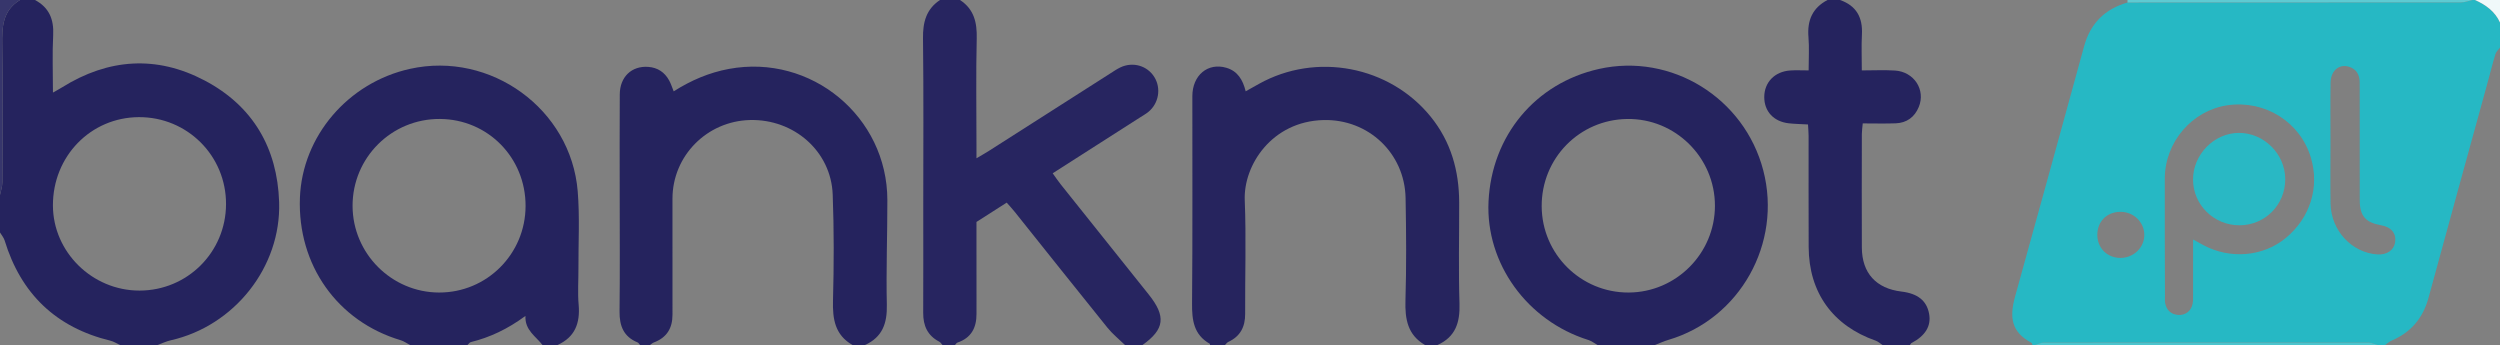 <?xml version="1.0" encoding="utf-8"?>
<!-- Generator: Adobe Illustrator 25.4.1, SVG Export Plug-In . SVG Version: 6.00 Build 0)  -->
<svg version="1.1" id="Layer_1" xmlns="http://www.w3.org/2000/svg" xmlns:xlink="http://www.w3.org/1999/xlink" x="0px" y="0px"
	 viewBox="0 0 1000 138" style="enable-background:new 0 0 1000 138;" xml:space="preserve">
<rect x="0" y="0" width="1000" height="138" fill="#808080" stroke="none"/>
<style type="text/css">
	.st0{fill:#26B8C4;}
	.st1{fill:#25235E;}
	.st2{fill:#272560;}
	.st3{fill:#26245E;}
	.st4{fill:#5ECAD2;}
	.st5{fill:#4CC4CD;}
	.st6{fill:#37366C;}
	.st7{fill:#F0F9FA;}
	.st8{fill:#29B8C4;}
</style>
<g>
	<path class="st0" d="M814,138c-0.333,0-0.667,0-1,0c-0.129-0.298-0.175-0.751-0.399-0.87
		c-8.102-4.326-8.891-10.143-6.53-18.662c9.235-33.309,18.448-66.624,27.572-99.964
		c2.516-9.196,8.327-14.888,17.36-17.503c44.464-0.002,88.928,0.007,133.392-0.047
		C985.931,0.953,987.465,0.332,989,0c0.333,0,0.667,0,1,0c4.299,1.927,7.975,4.547,10,9
		c0,3.333,0,6.667,0,10c-0.627,0.877-1.533,1.669-1.831,2.646
		c-1.159,3.807-2.111,7.676-3.166,11.515c-7.869,28.638-15.79,57.262-23.587,85.919
		c-2.205,8.105-6.957,13.805-14.67,17.104c-0.993,0.425-1.835,1.202-2.746,1.816C953,138,952,138,951,138
		c-1.201-0.333-2.402-0.955-3.604-0.957c-43.271-0.052-86.542-0.054-129.813-0.006
		C816.388,137.039,815.194,137.665,814,138z M877.237,95.788c1.887,1.041,3.008,1.676,4.144,2.285
		c10.673,5.714,23.865,4.588,32.842-2.799c9.848-8.104,13.688-20.355,10.114-32.27
		c-4.277-14.257-18.378-23.084-33.377-20.892c-14.119,2.063-25.001,14.698-25.049,29.291
		c-0.052,15.657,0.038,31.314,0.071,46.972c0.002,0.998-0.107,2.03,0.1,2.989
		c0.591,2.735,2.307,4.373,5.147,4.606c2.86,0.235,5.2-1.495,5.793-4.38
		c0.264-1.287,0.204-2.651,0.207-3.98C877.247,110.62,877.237,103.631,877.237,95.788z
		 M932.199,57.476c0,7.982-0.099,15.967,0.024,23.947c0.167,10.765,8.519,19.721,18.783,20.349
		c3.757,0.23,6.564-1.699,7.047-4.843c0.545-3.551-1.549-6.116-5.563-6.815
		c-6.281-1.093-8.575-3.709-8.594-10.016c-0.035-11.974-0.011-23.947-0.012-35.921
		c-0-3.659,0.004-7.317-0.008-10.976c-0.008-2.662-0.774-4.937-3.385-6.153
		c-4.231-1.97-8.175,0.776-8.258,5.982C932.105,41.177,932.2,49.328,932.199,57.476z M848.108,103.169
		c5.353,0.037,9.713-4.204,9.616-9.351c-0.095-4.997-4.249-9.021-9.377-9.081
		c-5.557-0.066-9.475,3.82-9.416,9.34C838.986,99.265,842.89,103.133,848.108,103.169z"/>
	<path class="st1" d="M14,0c5.641,3.014,7.597,7.717,7.27,14.033c-0.386,7.456-0.091,14.947-0.091,23.001
		c1.51-0.864,2.622-1.454,3.689-2.119c18.489-11.52,37.759-12.851,56.98-2.726
		c19.265,10.148,29.098,26.948,29.805,48.651c0.845,25.953-17.912,49.53-43.331,55.273
		C66.499,136.526,64.772,137.362,63,138c-5,0-10,0-15,0c-1.264-0.582-2.473-1.39-3.8-1.712
		C22.41,130.993,8.385,117.557,1.846,96.162C1.499,95.026,0.627,94.05,0,93c0-5,0-10,0-15
		c0.332-1.703,0.945-3.404,0.952-5.108C1.021,54.615,1.199,36.334,0.894,18.062
		C0.774,10.84,1.008,4.214,8,0C10,0,12,0,14,0z M55.788,116.234c19.165-0.008,34.555-15.367,34.627-34.556
		c0.072-19.362-15.51-34.92-34.879-34.822C36.269,46.954,21.13,62.515,21.169,82.183
		C21.206,100.816,36.889,116.242,55.788,116.234z"/>
	<path class="st1" d="M164,138c-1.243-0.65-2.418-1.524-3.737-1.917
		c-25.317-7.536-41.322-30.139-40.293-56.995c0.944-24.628,19.256-46.066,44.033-51.549
		c32.264-7.14,64.358,16.058,67.079,48.938c0.848,10.247,0.248,20.614,0.294,30.927
		c0.022,4.828-0.335,9.686,0.083,14.477C232.097,129.219,230.033,134.835,223,138c-2,0-4,0-6,0
		c-2.694-3.519-7.075-5.875-6.828-11.623c-7.151,5.255-14.16,8.566-21.837,10.459
		c-0.51,0.126-0.893,0.764-1.336,1.164C179.333,138,171.667,138,164,138z M210.23,82.42
		c0.05-19.334-15.062-34.708-34.243-34.837c-19.324-0.13-34.998,15.462-34.958,34.776
		c0.039,19.05,15.612,34.628,34.641,34.651C194.759,117.034,210.18,101.599,210.23,82.42z"/>
	<path class="st2" d="M377,138c-0.43-0.454-0.779-1.066-1.303-1.338
		c-4.682-2.425-6.441-6.373-6.416-11.481c0.067-14.143,0.024-28.287,0.024-42.431
		c0-22.463,0.169-44.929-0.107-67.389C369.118,8.921,370.456,3.676,376,0c2.667,0,5.333,0,8,0
		c5.615,3.673,6.847,8.987,6.692,15.407c-0.339,14.143-0.105,28.3-0.105,42.452
		c0,1.587,0,3.174,0,5.451c2.14-1.267,3.562-2.054,4.929-2.926
		c16.276-10.377,32.543-20.77,48.818-31.15c1.261-0.804,2.508-1.66,3.855-2.294
		c4.992-2.35,10.74-0.662,13.56,3.902c2.79,4.515,1.759,10.554-2.446,13.954
		c-1.03,0.833-2.207,1.485-3.328,2.203c-11.487,7.347-22.976,14.69-34.903,22.314
		c1.155,1.6,2.116,3.055,3.2,4.413c11.731,14.703,23.488,29.387,35.225,44.086
		C466.49,126.568,465.847,131.696,457,138c-2.333,0-4.667,0-7,0c-2.343-2.283-4.946-4.356-6.987-6.883
		c-12.44-15.4-24.748-30.906-37.113-46.366c-1.005-1.256-2.108-2.433-3.219-3.707
		c-4.28,2.736-8.177,5.227-12.092,7.729c0,1.99,0,3.646,0,5.301
		c-0,10.482-0.032,20.965,0.013,31.447c0.024,5.58-2.095,9.641-7.629,11.513
		C382.584,137.166,382.321,137.669,382,138C380.333,138,378.667,138,377,138z"/>
	<path class="st1" d="M639,138c-1.209-0.679-2.342-1.598-3.637-2.002
		c-24.51-7.643-41.124-30.631-39.953-55.376c1.248-26.362,18.73-47.354,44.173-53.042
		c28.981-6.479,58.167,11.544,65.73,40.589c7.591,29.153-9.355,59.375-37.978,67.788
		C665.514,136.492,663.777,137.312,662,138C654.333,138,646.667,138,639,138z M616.674,82.561
		c0.111,19.104,15.658,34.512,34.763,34.45c19.028-0.061,34.554-15.674,34.54-34.733
		c-0.015-19.281-15.854-34.945-35.076-34.687C631.727,47.849,616.563,63.343,616.674,82.561z"/>
	<path class="st1" d="M256,138c-0.317-0.352-0.567-0.869-0.962-1.031
		c-5.58-2.286-7.285-6.595-7.219-12.362c0.181-15.81,0.062-31.623,0.062-47.435
		c0-13.149-0.064-26.298,0.028-39.446c0.049-7.001,4.768-11.432,11.35-10.976
		c3.805,0.263,6.595,2.147,8.407,5.434c0.711,1.289,1.147,2.73,1.81,4.352
		c6.905-4.386,14.153-7.501,22.133-8.976c32.846-6.07,63.298,19.052,63.338,52.472
		c0.017,13.978-0.525,27.964-0.211,41.932C354.901,129.334,352.957,134.85,346,138c-1.667,0-3.333,0-5,0
		c-7.011-4.009-8.002-10.348-7.801-17.793c0.383-14.131,0.415-28.298-0.119-42.422
		c-0.653-17.249-15.453-30.221-33.106-29.772c-17.23,0.438-30.958,14.338-30.984,31.416
		c-0.024,15.476-0.03,30.951,0.006,46.427c0.013,5.445-2.308,9.211-7.482,11.138
		c-0.553,0.206-1.012,0.666-1.514,1.008C258.667,138,257.333,138,256,138z"/>
	<path class="st3" d="M484,138c-0.02-0.165,0.017-0.433-0.069-0.481c-6.417-3.616-7.172-9.411-7.11-16.148
		c0.254-27.637,0.085-55.279,0.12-82.918c0.011-8.371,6.199-13.504,13.596-11.341
		c4.477,1.309,6.603,4.776,7.736,9.413c1.935-1.085,3.62-2.034,5.31-2.975
		c22.918-12.772,52.229-7.175,68.69,13.122c8.123,10.016,11.376,21.662,11.399,34.361
		c0.025,13.487-0.296,26.984,0.125,40.458c0.234,7.514-1.59,13.275-8.797,16.508c-1.667,0-3.333,0-5,0
		c-6.975-4.037-8.038-10.38-7.817-17.828c0.405-13.644,0.313-27.313,0.05-40.964
		c-0.344-17.895-14.853-31.623-32.833-31.181c-20.697,0.51-32.059,18.099-31.5,32.065
		c0.605,15.131,0.089,30.305,0.161,45.46c0.025,5.189-1.928,8.996-6.738,11.211
		c-0.521,0.24-0.886,0.817-1.323,1.237C488,138,486,138,484,138z"/>
	<path class="st1" d="M736,0c6.566,2.284,9.13,7.008,8.771,13.796c-0.244,4.602-0.047,9.227-0.047,14.369
		c4.707,0,8.998-0.221,13.258,0.048c7.665,0.484,12.358,7.751,9.527,14.591
		c-1.672,4.041-4.81,6.361-9.215,6.525c-4.294,0.16-8.599,0.035-13.193,0.035
		c-0.151,1.717-0.359,2.991-0.361,4.266c-0.023,15.13-0.06,30.26,0.001,45.39
		c0.042,10.2,5.685,16.387,15.853,17.608c6.522,0.784,10.093,3.656,11.051,8.888
		c0.895,4.889-1.478,8.794-7.095,11.733C764.303,137.377,764.18,137.744,764,138c-3.667,0-7.333,0-11,0
		c-0.908-0.59-1.743-1.392-2.736-1.739c-17.136-5.986-26.707-19.229-26.799-37.39
		c-0.075-14.824-0.009-29.649-0.026-44.473c-0.002-1.456-0.147-2.912-0.239-4.612
		c-2.73-0.156-5.196-0.191-7.637-0.458c-6.079-0.664-9.87-4.763-9.86-10.514
		c0.011-5.881,4.151-10.188,10.368-10.624c2.284-0.16,4.589-0.026,7.379-0.026
		c0-4.762,0.288-9.068-0.066-13.319C722.829,8.187,724.975,3.161,731,0C732.667,0,734.333,0,736,0z"/>
	<path class="st4" d="M851.003,1.002C851.002,0.668,851.001,0.334,851,0c46,0,92,0,138,0
		c-1.535,0.332-3.069,0.953-4.605,0.955C939.931,1.009,895.467,1,851.003,1.002z"/>
	<path class="st5" d="M814,138c1.194-0.335,2.388-0.961,3.583-0.963c43.271-0.048,86.542-0.046,129.813,0.006
		c1.202,0.001,2.403,0.624,3.604,0.957C905.333,138,859.667,138,814,138z"/>
	<path class="st6" d="M8,0C1.008,4.214,0.774,10.84,0.894,18.062C1.199,36.334,1.021,54.615,0.952,72.892
		C0.945,74.596,0.332,76.297,0,78C0,52,0,26,0,0C2.667,0,5.333,0,8,0z"/>
	<path class="st7" d="M1000,9c-2.025-4.453-5.701-7.073-10-9c3.333,0,6.667,0,10,0C1000,3,1000,6,1000,9z"/>
	<path class="st8" d="M895.831,90.116c-10.245,0.036-18.571-8.122-18.618-18.24
		c-0.047-10.041,8.403-18.67,18.327-18.718c9.996-0.049,18.499,8.396,18.561,18.431
		C914.164,81.862,906.06,90.08,895.831,90.116z"/>
</g>
</svg>

